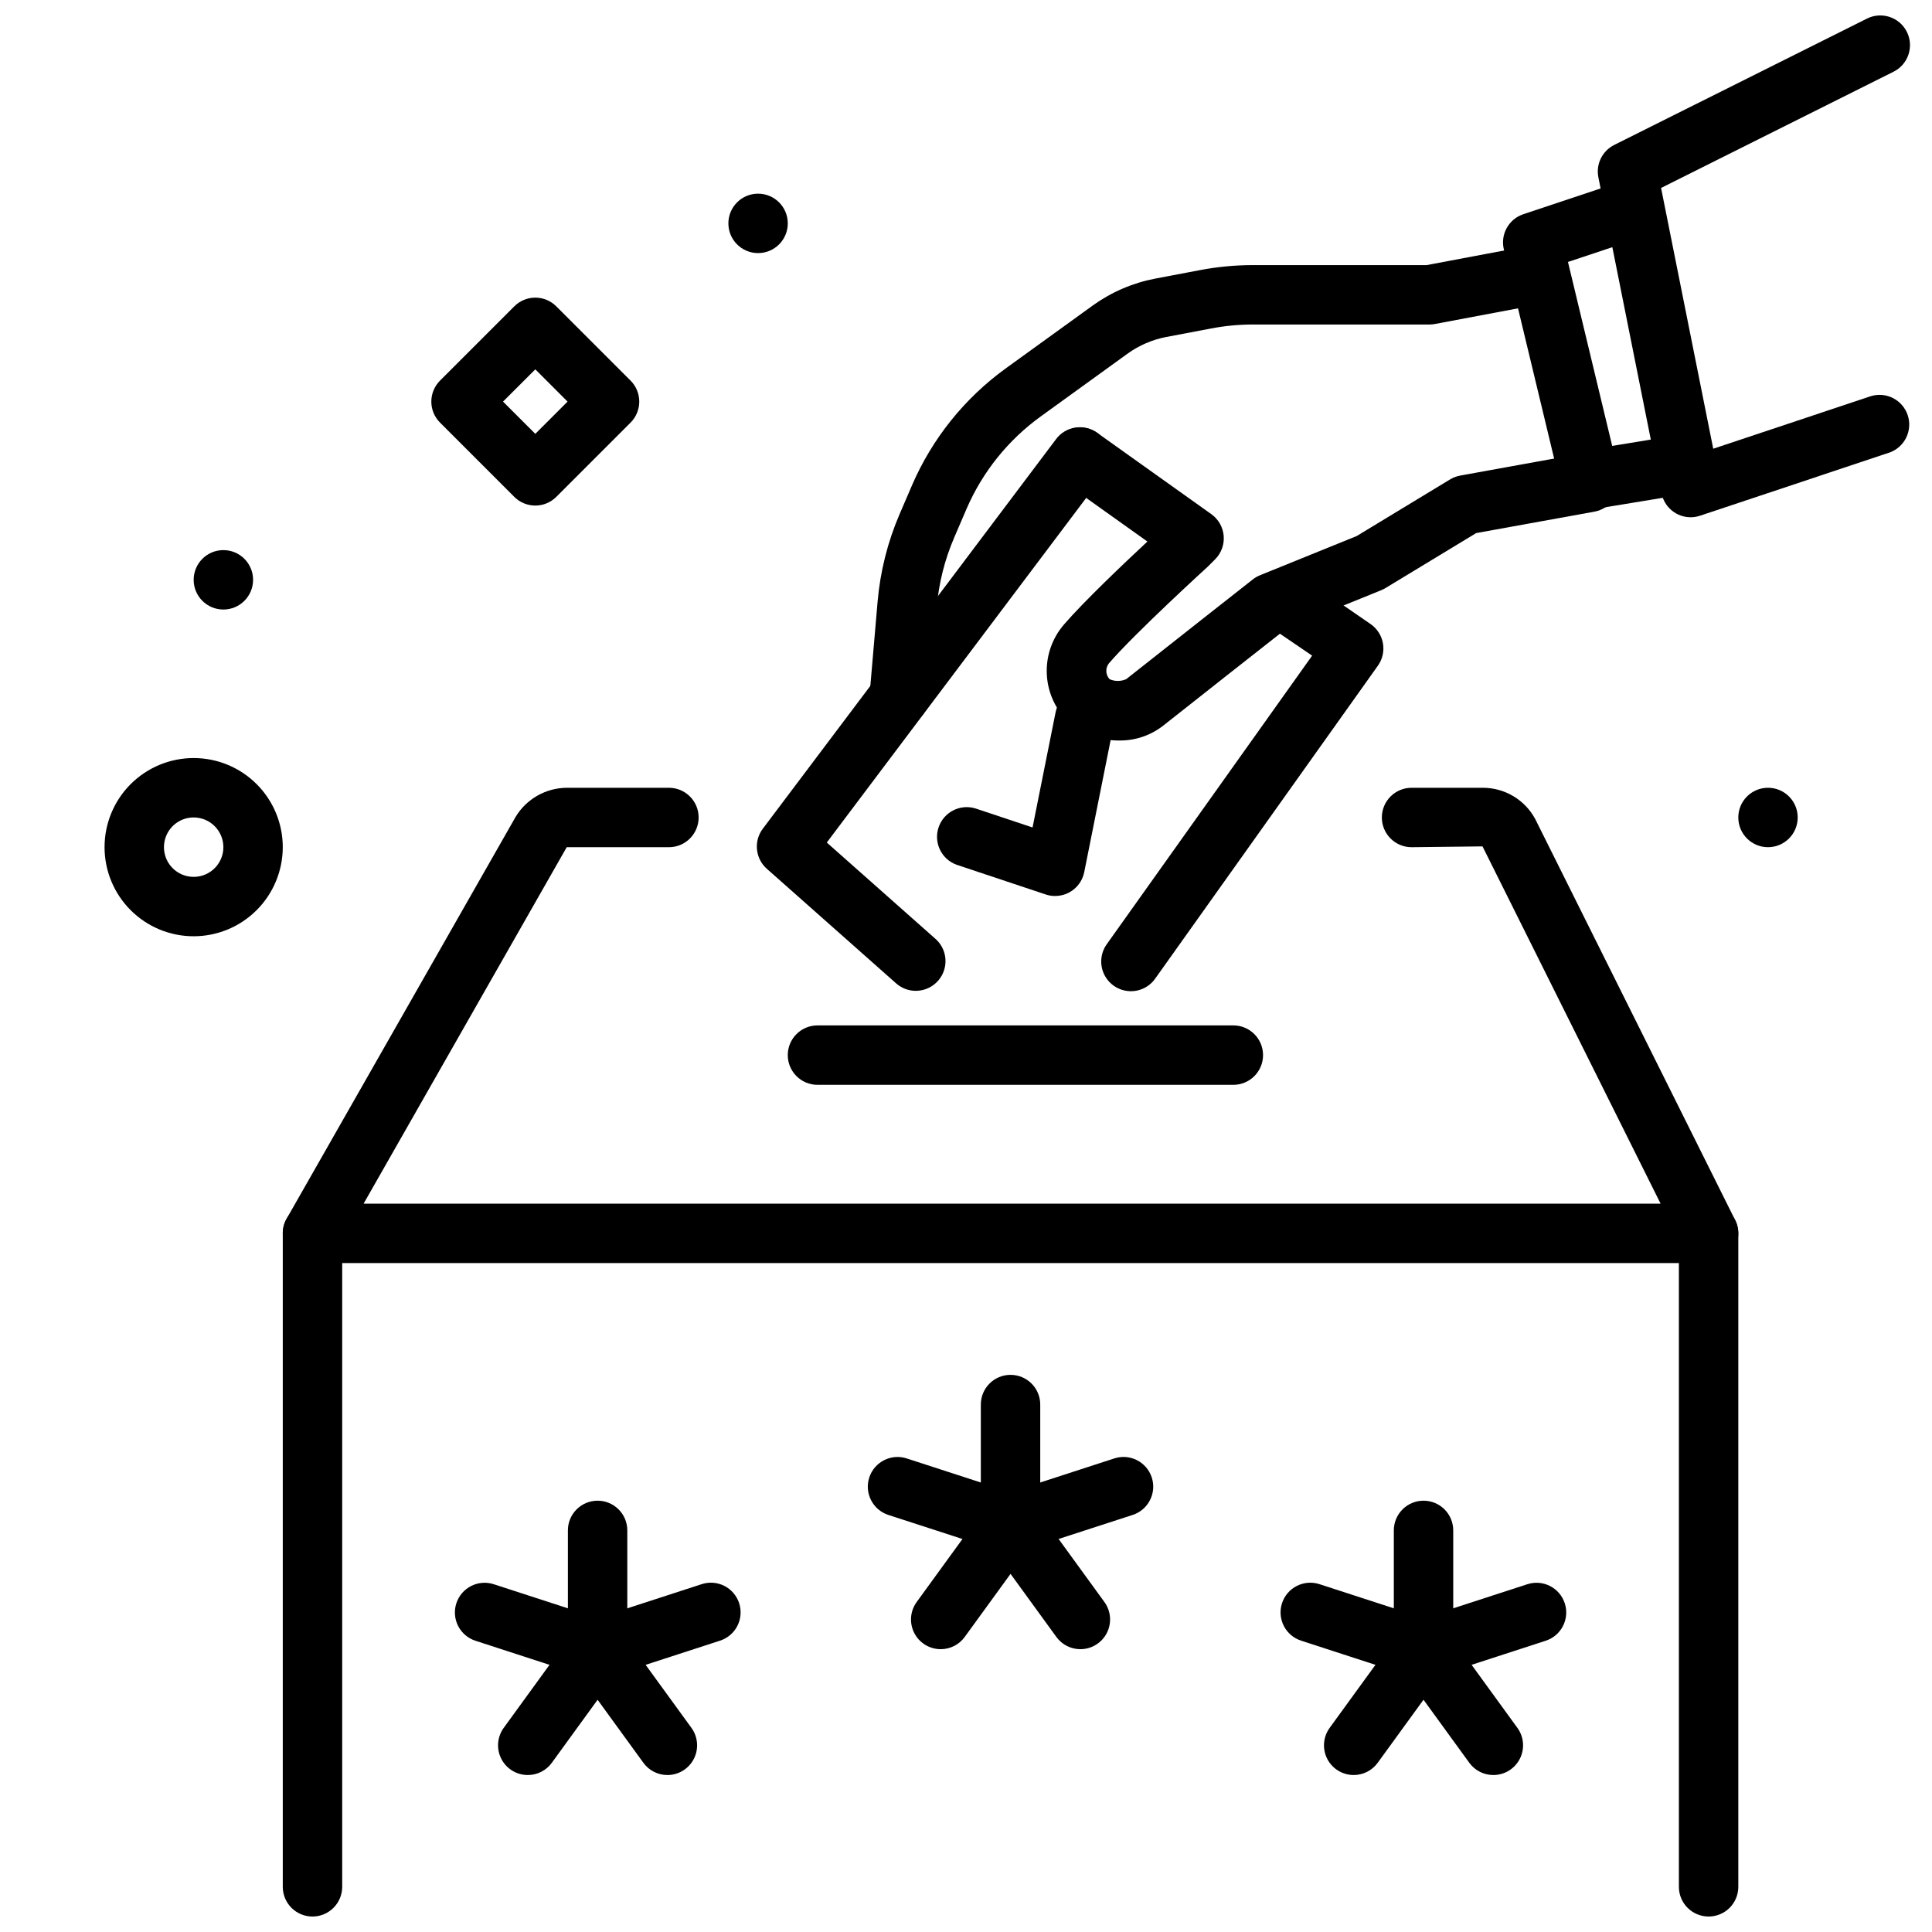 <?xml version="1.0" encoding="UTF-8"?>
<!-- Uploaded to: SVG Repo, www.svgrepo.com, Generator: SVG Repo Mixer Tools -->
<svg width="800px" height="800px" version="1.1" viewBox="144 144 512 512" xmlns="http://www.w3.org/2000/svg">
 <defs>
  <clipPath id="c">
   <path d="m218 462h17v189.9h-17z"/>
  </clipPath>
  <clipPath id="b">
   <path d="m567 148.09h84v133.91h-84z"/>
  </clipPath>
  <clipPath id="a">
   <path d="m588 462h17v189.9h-17z"/>
  </clipPath>
 </defs>
 <g clip-path="url(#c)">
  <path d="m226.81 651.9c-4.348 0-7.871-3.523-7.871-7.871v-173.18c0-4.348 3.523-7.871 7.871-7.871s7.875 3.523 7.875 7.871v173.18c0 2.086-0.832 4.09-2.309 5.566-1.477 1.477-3.477 2.305-5.566 2.305z"/>
 </g>
 <path d="m386.7 406.58c-1.926 0.004-3.781-0.703-5.219-1.98l-34.258-30.359c-3.074-2.723-3.539-7.352-1.066-10.629l77.727-103.26c1.258-1.668 3.125-2.769 5.191-3.059 2.066-0.293 4.164 0.25 5.832 1.504 3.473 2.617 4.168 7.555 1.555 11.027l-73.355 97.457 28.812 25.539v-0.004c2.445 2.168 3.293 5.625 2.137 8.68-1.16 3.055-4.09 5.078-7.356 5.082z"/>
 <path d="m490.93 298.16 16.324 11.246c1.719 1.203 2.887 3.043 3.246 5.109 0.355 2.07-0.129 4.195-1.348 5.906l-58.961 82.848c-1.195 1.738-3.039 2.926-5.117 3.293-2.078 0.367-4.219-0.117-5.938-1.34-1.719-1.227-2.875-3.09-3.207-5.172-0.332-2.086 0.188-4.215 1.438-5.914l54.359-76.383-9.82-6.691z"/>
 <path d="m440.62 340.24c-4.758 0.055-9.387-1.547-13.09-4.535-3.617-3.301-5.805-7.879-6.102-12.766-0.297-4.887 1.32-9.695 4.512-13.41 5.281-6.117 15.781-16.098 22.133-22.016l-22.469-16.012-0.004-0.004c-3.457-2.547-4.234-7.402-1.742-10.902 2.492-3.5 7.332-4.352 10.875-1.918l30.281 21.578c1.887 1.344 3.086 3.449 3.277 5.758 0.195 2.305-0.641 4.582-2.277 6.219l-1.859 1.859c-0.453 0.43-19.207 17.512-26.309 25.73-0.953 1.258-0.867 3.019 0.211 4.172 1.406 0.625 3.016 0.617 4.418-0.023 10.008-7.934 33.539-26.422 33.539-26.422h0.004c0.578-0.457 1.219-0.828 1.906-1.105l25.602-10.379 24.758-15.012c0.824-0.496 1.73-0.84 2.676-1.016l32.746-5.934c4.281-0.777 8.379 2.062 9.156 6.344 0.777 4.277-2.062 8.379-6.34 9.156l-31.32 5.672-24.055 14.582c-0.363 0.215-0.738 0.402-1.125 0.562l-25.152 10.203c-4.352 3.414-23.773 18.68-32.617 25.691-3.316 2.594-7.422 3.981-11.633 3.926z"/>
 <path d="m382.31 336.5c-0.223 0-0.453-0.008-0.684-0.031-2.078-0.18-4.004-1.176-5.348-2.773-1.344-1.598-1.996-3.664-1.816-5.742l2.113-24.531v-0.004c0.695-7.984 2.66-15.809 5.828-23.176l3.269-7.586h-0.004c5.348-12.406 13.953-23.137 24.898-31.051l23.047-16.66c4.926-3.539 10.562-5.969 16.52-7.109l11.953-2.269c4.602-0.871 9.277-1.312 13.961-1.312h46.031l27.145-5.113h0.004c2.07-0.438 4.231-0.023 5.992 1.152 1.766 1.172 2.981 3.008 3.371 5.09 0.395 2.078-0.07 4.231-1.281 5.969-1.211 1.734-3.074 2.91-5.164 3.258l-27.867 5.25c-0.48 0.09-0.969 0.137-1.457 0.137h-46.777c-3.699 0-7.391 0.348-11.023 1.039l-11.953 2.269v-0.004c-3.691 0.711-7.188 2.215-10.238 4.41l-23.035 16.656c-8.645 6.25-15.438 14.719-19.664 24.516l-3.262 7.586h0.004c-2.508 5.82-4.066 12-4.613 18.312l-2.113 24.527c-0.355 4.062-3.754 7.188-7.836 7.191z"/>
 <path d="m565.3 279c-3.637-0.004-6.797-2.5-7.648-6.035l-15.121-62.891c-0.953-3.973 1.289-8.012 5.164-9.301l21.492-7.164c4.078-1.234 8.395 1 9.742 5.043 1.352 4.043-0.762 8.422-4.762 9.887l-14.641 4.879 11.723 48.754 12.156-1.992h-0.004c2.09-0.406 4.258 0.047 6.008 1.262 1.746 1.215 2.93 3.086 3.273 5.188 0.348 2.102-0.176 4.254-1.441 5.965-1.27 1.711-3.176 2.836-5.285 3.117l-19.375 3.184v-0.004c-0.422 0.074-0.852 0.113-1.281 0.109z"/>
 <g clip-path="url(#b)">
  <path d="m592.05 281.08c-3.75 0.004-6.984-2.648-7.719-6.328l-16.742-83.75c-0.699-3.481 1.02-7 4.199-8.59l66.988-33.488c3.887-1.945 8.617-0.371 10.562 3.519 1.945 3.887 0.367 8.617-3.519 10.562l-61.617 30.805 13.824 69.109 41.781-13.934c4.078-1.242 8.406 0.992 9.758 5.039 1.348 4.047-0.77 8.434-4.777 9.891l-50.246 16.75c-0.801 0.273-1.645 0.414-2.492 0.414z"/>
 </g>
 <path d="m423.61 381.45c-0.844 0-1.688-0.137-2.488-0.406l-23.617-7.871v-0.004c-4.008-1.457-6.129-5.844-4.777-9.887 1.352-4.047 5.676-6.281 9.758-5.043l15.152 5.051 6.125-30.621h0.004c0.891-4.223 5.016-6.941 9.246-6.094 4.231 0.848 6.992 4.941 6.191 9.184l-7.871 39.359h-0.004c-0.73 3.68-3.961 6.332-7.715 6.328z"/>
 <path d="m470.85 431.49h-110.21c-4.348 0-7.871-3.527-7.871-7.875 0-4.348 3.523-7.871 7.871-7.871h110.21c4.348 0 7.871 3.523 7.871 7.871 0 4.348-3.523 7.875-7.871 7.875z"/>
 <path d="m596.8 478.72h-369.99c-2.801-0.004-5.394-1.496-6.801-3.918-1.41-2.426-1.426-5.414-0.039-7.852l60.668-106.46c2.867-4.754 7.996-7.676 13.547-7.719h27.09c4.348 0 7.871 3.523 7.871 7.871 0 4.348-3.523 7.875-7.871 7.875h-27.09l-53.828 94.465h343.72l-47.195-94.68-18.805 0.215c-4.348 0-7.871-3.527-7.871-7.875 0-4.348 3.523-7.871 7.871-7.871h18.91c2.844 0 5.633 0.77 8.074 2.227 2.441 1.457 4.441 3.551 5.789 6.055l52.988 106.29v-0.004c1.223 2.441 1.09 5.34-0.344 7.656-1.434 2.32-3.969 3.734-6.695 3.731z"/>
 <g clip-path="url(#a)">
  <path d="m596.8 651.9c-4.348 0-7.875-3.523-7.875-7.871v-173.18c0-4.348 3.527-7.871 7.875-7.871 4.348 0 7.871 3.523 7.871 7.871v173.18c0 2.086-0.832 4.09-2.305 5.566-1.477 1.477-3.481 2.305-5.566 2.305z"/>
 </g>
 <path d="m411.8 555.58c-4.348 0-7.871-3.523-7.871-7.871v-31.488c0-4.348 3.523-7.871 7.871-7.871 4.348 0 7.875 3.523 7.875 7.871v31.488c0 2.086-0.832 4.09-2.309 5.566-1.473 1.477-3.477 2.305-5.566 2.305z"/>
 <path d="m411.8 555.58c-0.824 0-1.645-0.129-2.426-0.383l-29.953-9.723c-4.133-1.34-6.398-5.781-5.059-9.918 1.344-4.133 5.781-6.398 9.918-5.059l29.949 9.727c3.68 1.199 5.941 4.894 5.336 8.715-0.605 3.82-3.894 6.637-7.766 6.641z"/>
 <path d="m393.29 581.05c-2.961-0.004-5.668-1.664-7.008-4.301-1.34-2.641-1.09-5.805 0.648-8.199l18.512-25.477c2.594-3.398 7.43-4.106 10.887-1.59s4.277 7.332 1.844 10.848l-18.512 25.477c-1.48 2.043-3.852 3.25-6.371 3.242z"/>
 <path d="m430.32 581.05c-2.519 0.008-4.891-1.199-6.371-3.242l-18.512-25.477c-2.434-3.516-1.617-8.332 1.844-10.848 3.457-2.516 8.293-1.809 10.887 1.59l18.512 25.477c1.738 2.394 1.988 5.559 0.648 8.195-1.344 2.637-4.047 4.301-7.008 4.305z"/>
 <path d="m411.8 555.58c-3.871 0-7.168-2.816-7.773-6.641-0.605-3.828 1.66-7.523 5.348-8.719l29.941-9.727c4.137-1.34 8.574 0.926 9.918 5.059 1.34 4.137-0.926 8.578-5.059 9.918l-29.941 9.723-0.004 0.004c-0.781 0.254-1.602 0.383-2.43 0.383z"/>
 <path d="m302.37 588.93c-2.09 0.004-4.09-0.828-5.566-2.305-1.477-1.477-2.309-3.477-2.305-5.566v-31.488c0-4.348 3.523-7.871 7.871-7.871 4.348 0 7.871 3.523 7.871 7.871v31.488c0 2.09-0.828 4.09-2.305 5.566-1.477 1.477-3.477 2.305-5.566 2.305z"/>
 <path d="m302.37 588.93c-0.828 0-1.652-0.129-2.441-0.383l-29.941-9.734c-1.984-0.645-3.633-2.055-4.582-3.914-0.945-1.863-1.113-4.023-0.469-6.008 1.344-4.137 5.789-6.398 9.926-5.051l29.941 9.73c3.684 1.195 5.953 4.894 5.348 8.719-0.609 3.828-3.906 6.644-7.781 6.641z"/>
 <path d="m283.86 614.4c-2.961 0-5.668-1.66-7.012-4.301-1.344-2.637-1.094-5.805 0.645-8.199l18.504-25.477c2.559-3.519 7.484-4.301 11.004-1.742 3.519 2.555 4.301 7.481 1.742 11l-18.504 25.477c-1.48 2.043-3.856 3.25-6.379 3.242z"/>
 <path d="m320.88 614.4c-2.523 0.008-4.894-1.199-6.375-3.242l-18.512-25.477c-2.434-3.516-1.613-8.332 1.844-10.848 3.461-2.516 8.293-1.809 10.887 1.59l18.512 25.477c1.738 2.394 1.992 5.562 0.648 8.199-1.34 2.637-4.047 4.297-7.004 4.301z"/>
 <path d="m302.37 588.93c-3.871 0-7.172-2.816-7.777-6.641-0.602-3.824 1.664-7.523 5.348-8.719l29.949-9.73h0.004c1.992-0.672 4.168-0.516 6.047 0.43 1.875 0.945 3.297 2.602 3.945 4.602 0.648 2 0.473 4.176-0.492 6.043-0.965 1.867-2.637 3.273-4.644 3.898l-29.949 9.734c-0.785 0.254-1.605 0.383-2.43 0.383z"/>
 <path d="m521.25 588.93c-4.348 0-7.871-3.523-7.871-7.871v-31.488c0-4.348 3.523-7.871 7.871-7.871s7.871 3.523 7.871 7.871v31.488c0 2.09-0.828 4.09-2.305 5.566-1.477 1.477-3.481 2.309-5.566 2.305z"/>
 <path d="m521.25 588.93c-0.824 0-1.645-0.129-2.43-0.383l-29.949-9.734c-2.004-0.629-3.672-2.035-4.633-3.898-0.965-1.867-1.141-4.043-0.492-6.039 0.648-1.996 2.066-3.652 3.941-4.598 1.875-0.945 4.051-1.105 6.043-0.438l29.949 9.73c3.684 1.195 5.949 4.894 5.344 8.719-0.602 3.824-3.902 6.641-7.773 6.641z"/>
 <path d="m502.73 614.4c-2.957-0.004-5.664-1.664-7.004-4.301-1.34-2.637-1.09-5.805 0.648-8.199l18.512-25.477c1.203-1.746 3.062-2.934 5.156-3.289 2.09-0.355 4.238 0.145 5.953 1.395 1.715 1.246 2.856 3.133 3.16 5.234 0.305 2.098-0.25 4.234-1.539 5.918l-18.512 25.477c-1.48 2.043-3.852 3.25-6.375 3.242z"/>
 <path d="m539.76 614.4c-2.523 0.008-4.898-1.199-6.379-3.242l-18.504-25.477c-2.559-3.519-1.777-8.445 1.742-11 3.519-2.559 8.445-1.777 11 1.742l18.504 25.477c1.742 2.394 1.992 5.562 0.648 8.199-1.344 2.641-4.051 4.301-7.012 4.301z"/>
 <path d="m521.25 588.93c-3.875 0.004-7.176-2.812-7.781-6.637-0.609-3.828 1.66-7.527 5.344-8.723l29.941-9.73h0.004c4.133-1.348 8.578 0.914 9.922 5.051 1.348 4.133-0.914 8.578-5.051 9.922l-29.941 9.734c-0.789 0.254-1.609 0.383-2.438 0.383z"/>
 <path d="m285.86 277.98c-2.09 0.004-4.094-0.824-5.566-2.305l-19.68-19.68c-1.477-1.477-2.309-3.477-2.309-5.566 0-2.086 0.832-4.09 2.309-5.566l19.68-19.68c1.477-1.477 3.477-2.305 5.566-2.305 2.086 0 4.09 0.828 5.562 2.305l19.68 19.68h0.004c1.477 1.477 2.305 3.481 2.305 5.566 0 2.09-0.828 4.09-2.305 5.566l-19.68 19.68h-0.004c-1.473 1.48-3.477 2.309-5.562 2.305zm-8.551-27.551 8.551 8.547 8.547-8.547-8.547-8.547z"/>
 <path d="m211.07 297.66c0 4.348-3.523 7.871-7.871 7.871-4.348 0-7.875-3.523-7.875-7.871 0-4.348 3.527-7.875 7.875-7.875 4.348 0 7.871 3.527 7.871 7.875"/>
 <path d="m352.77 203.2c0 4.348-3.523 7.871-7.871 7.871-4.348 0-7.871-3.523-7.871-7.871 0-4.348 3.523-7.875 7.871-7.875 4.348 0 7.871 3.527 7.871 7.875"/>
 <path d="m195.32 392.12c-6.262 0-12.27-2.488-16.699-6.914-4.426-4.43-6.914-10.438-6.914-16.699 0-6.266 2.488-12.273 6.914-16.699 4.43-4.43 10.438-6.918 16.699-6.918 6.266 0 12.273 2.488 16.699 6.918 4.43 4.426 6.918 10.434 6.918 16.699-0.008 6.262-2.496 12.262-6.926 16.691-4.426 4.426-10.43 6.918-16.691 6.922zm0-31.488c-3.184 0-6.051 1.918-7.269 4.859-1.219 2.945-0.547 6.328 1.703 8.582 2.254 2.25 5.641 2.922 8.582 1.707 2.941-1.219 4.859-4.09 4.859-7.273-0.004-4.348-3.527-7.871-7.875-7.875z"/>
 <path d="m620.41 360.64c0 4.348-3.523 7.875-7.871 7.875-4.348 0-7.871-3.527-7.871-7.875 0-4.348 3.523-7.871 7.871-7.871 4.348 0 7.871 3.523 7.871 7.871"/>
</svg>